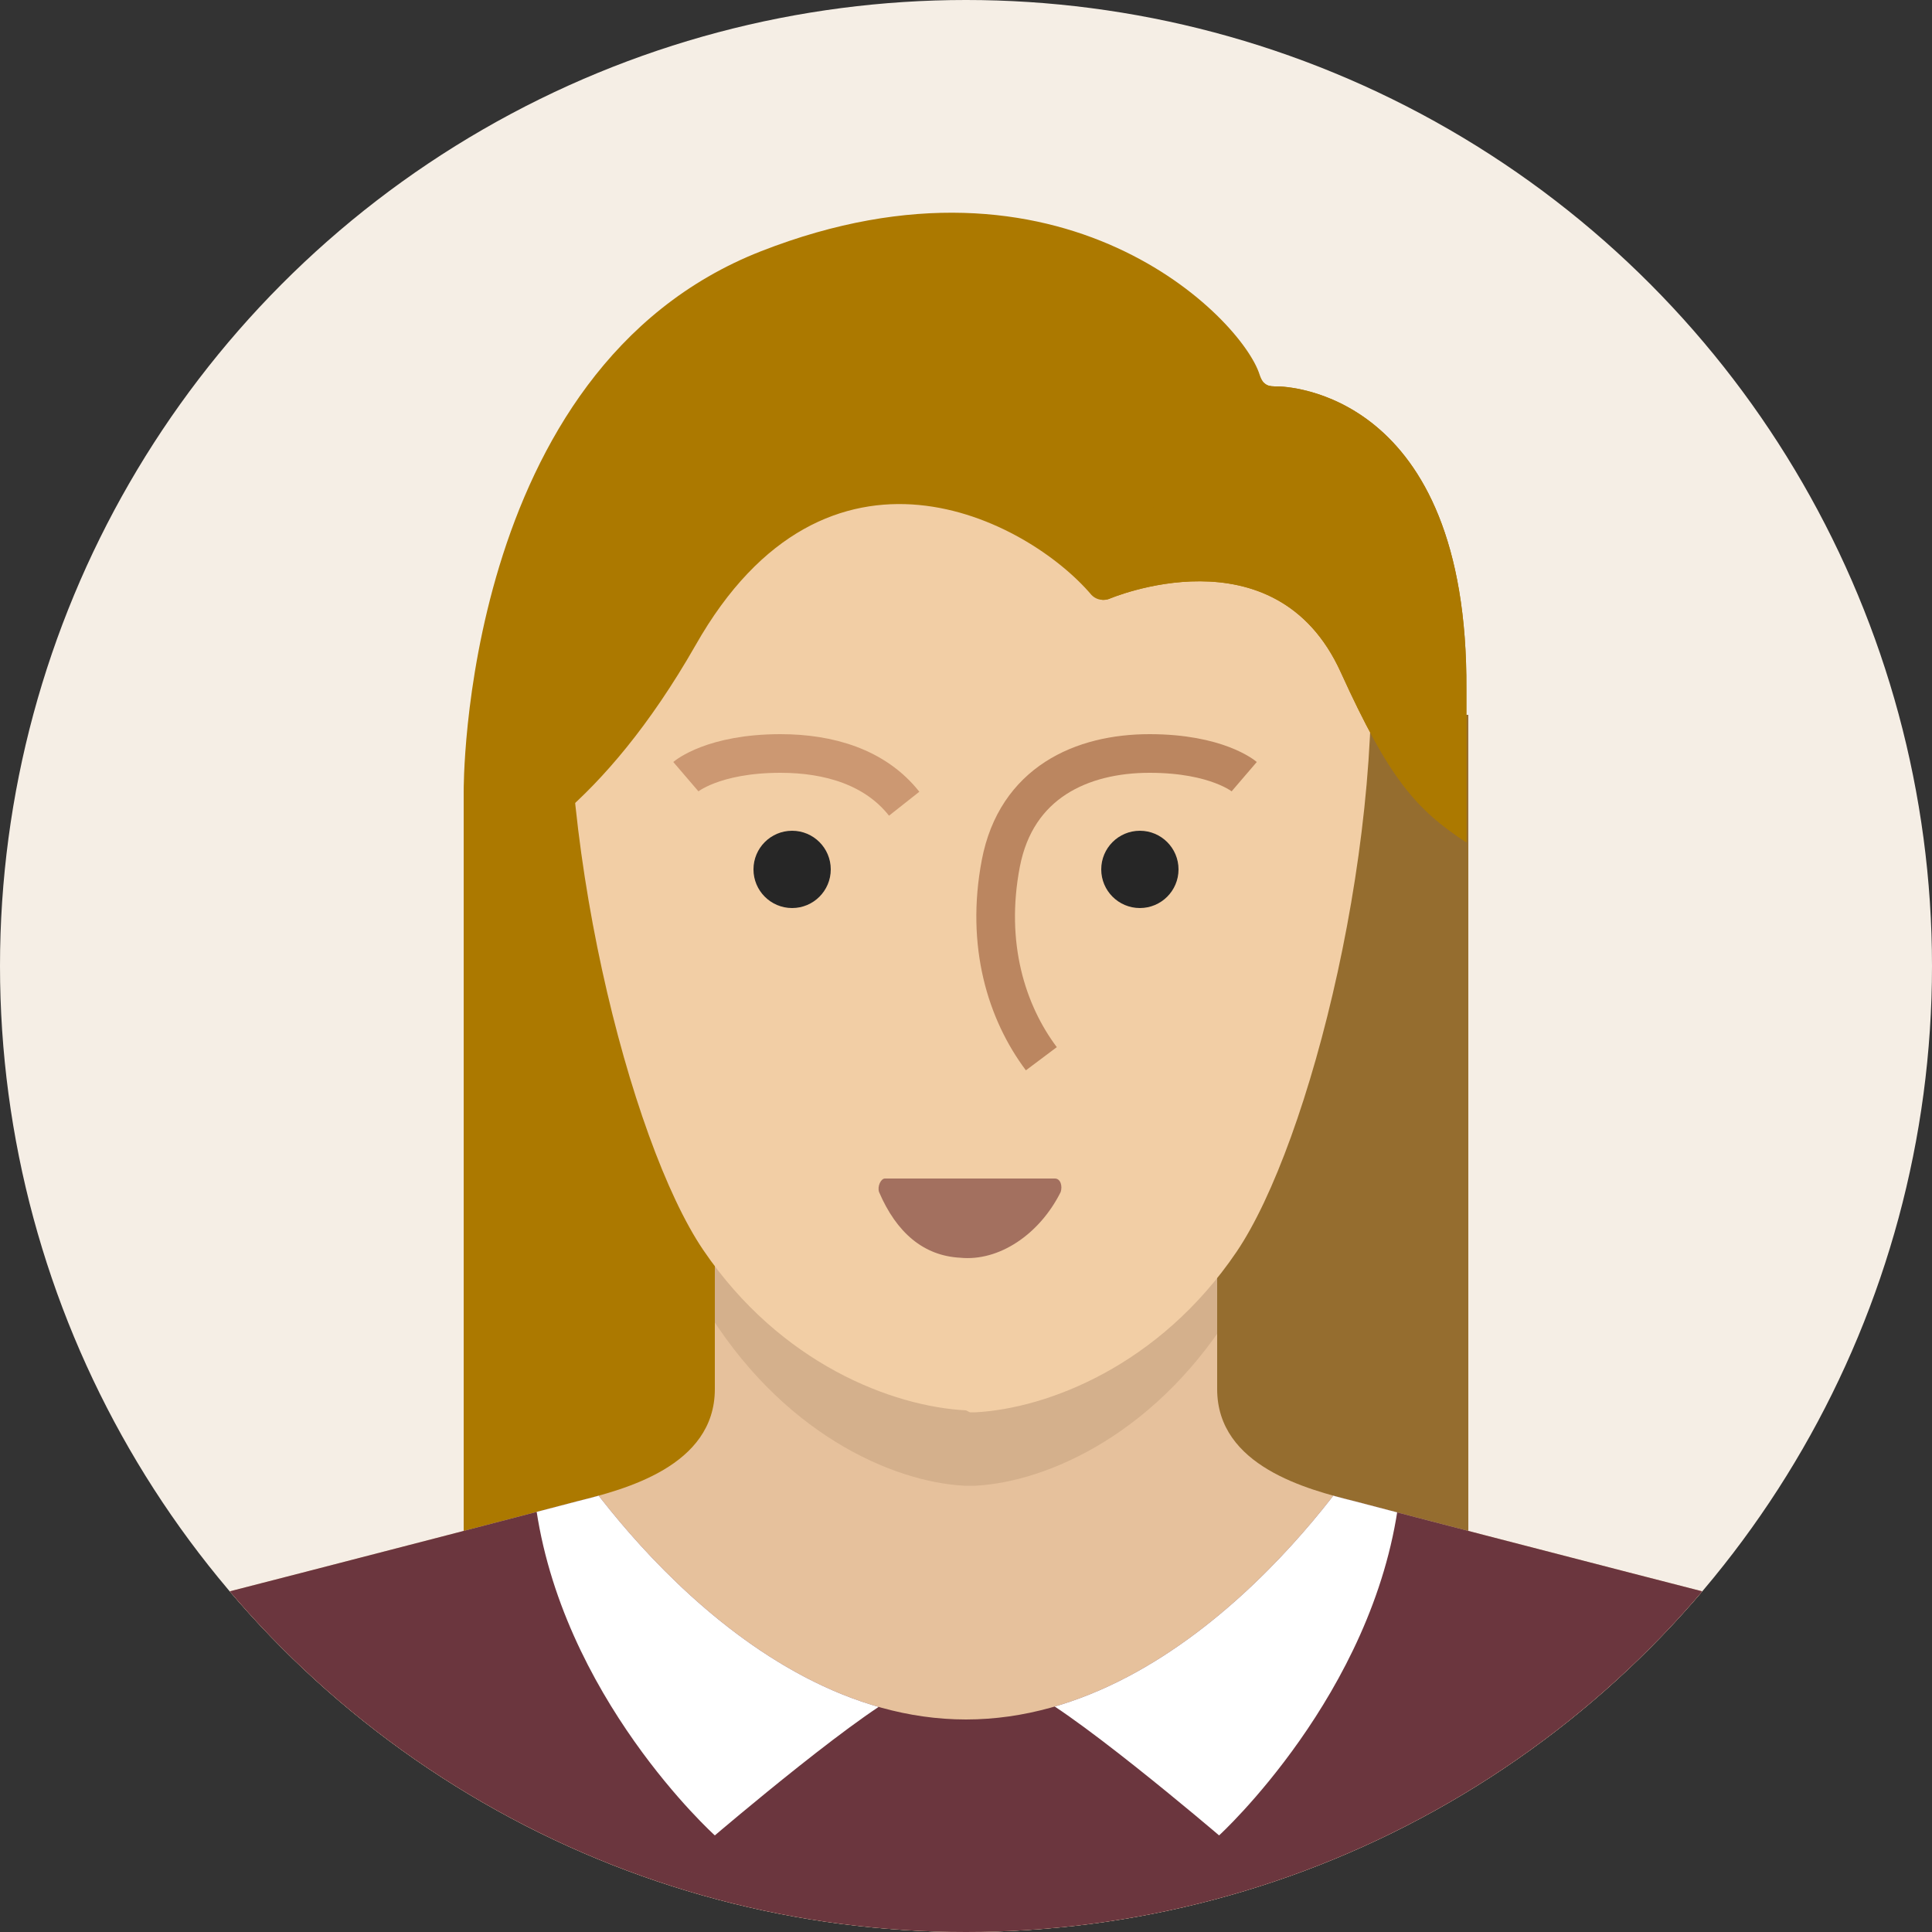 <svg enable-background="new -27 24 100 100" height="100px" id="female1" version="1.1" viewBox="-27 24 100 100" width="100px" xml:space="preserve" xmlns="http://www.w3.org/2000/svg" xmlns:sketch="http://www.bohemiancoding.com/sketch/ns" xmlns:xlink="http://www.w3.org/1999/xlink"><rect x="-27" y="24" width="100" height="100" fill="#333333" stroke="none"/><g><g><circle cx="23" cy="74" fill="#f5eee5" r="50" opacity="1" original-fill="#f5eee5"></circle><g><defs><circle cx="23" cy="74" id="SVGID_1_" r="50" fill="#000000" opacity="1" original-fill="#000000"></circle></defs><clipPath id="SVGID_2_"><use overflow="visible" xlink:href="#SVGID_1_"></use></clipPath><rect clip-path="url(#SVGID_2_)" fill="#ac7900" height="43" width="31" x="-3" y="65" opacity="1" original-fill="#d98c21"></rect><rect clip-path="url(#SVGID_2_)" fill="#956d2f" height="47" width="31" x="18" y="61" opacity="1" original-fill="#cc751f"></rect><path clip-path="url(#SVGID_2_)" d="M36,95.9c0,4,4.7,5.2,7.1,5.8c7.6,2,22.8,5.9,22.8,5.9      c3.2,1.1,5.7,3.5,7.1,6.6v9.8H-27v-9.8c1.3-3.1,3.9-5.5,7.1-6.6c0,0,15.2-3.9,22.8-5.9c2.4-0.6,7.1-1.8,7.1-5.8      c0-4,0-10.9,0-10.9h26C36,85,36,91.9,36,95.9z" fill="#e6c19c" opacity="1" original-fill="#e6c19c"></path><g clip-path="url(#SVGID_2_)"><defs><path d="M36,95.9c0,4,4.7,5.2,7.1,5.8c7.6,2,22.8,5.9,22.8,5.9c3.2,1.1,5.7,3.5,7.1,6.6v9.8H-27v-9.8        c1.3-3.1,3.9-5.5,7.1-6.6c0,0,15.2-3.9,22.8-5.9c2.4-0.6,7.1-1.8,7.1-5.8c0-4,0-10.9,0-10.9h26C36,85,36,91.9,36,95.9z" id="SVGID_3_" fill="#000000" opacity="1" original-fill="#000000"></path></defs><clipPath id="SVGID_4_"><use overflow="visible" xlink:href="#SVGID_3_"></use></clipPath><path clip-path="url(#SVGID_4_)" d="M23.2,35l0.2,0l0,0c3.3,0,8.2,0.2,11.4,2c3.3,1.9,7.3,5.6,8.5,12.1       c2.4,13.7-2.1,35.4-6.3,42.4c-4,6.7-9.8,9.2-13.5,9.4l-0.1,0l-0.2,0l-0.2,0l-0.1,0c-3.7-0.2-9.5-2.7-13.5-9.4       c-4.2-7-8.7-28.7-6.3-42.4c1.2-6.5,5.2-10.2,8.5-12.1c3.2-1.8,8.1-2,11.4-2l0,0L23.2,35z" fill="#d4b08c" opacity="1" original-fill="#d4b08c"></path><path clip-path="url(#SVGID_4_)" d="M-27,82H73v42H-27V82z M23,113c12.1,0,20.8-14.1,20.8-14.1S33.9,83,23,83       S2.2,98.9,2.2,98.9S10.9,113,23,113z" fill="#6b363e" opacity="1" original-fill="#6b363e"></path><g clip-path="url(#SVGID_4_)"><defs><path d="M-27,82H73v42H-27V82z M23,113c12.1,0,20.8-14.1,20.8-14.1S33.9,83,23,83S2.2,98.9,2.2,98.9         S10.9,113,23,113z" id="SVGID_5_" fill="#000000" opacity="1" original-fill="#000000"></path></defs><clipPath id="SVGID_6_"><use overflow="visible" xlink:href="#SVGID_5_"></use></clipPath><path clip-path="url(#SVGID_6_)" d="M45.4,101.7c-1.3,10-9.3,17.3-9.3,17.3s-8.2-7-10.2-7.6        c12.7-7.6,17.1-12,17.1-12S46.6,91.7,45.4,101.7z M0.7,101.7C2,111.8,10,119,10,119s8.2-7,10.2-7.6c-12.7-7.6-17.1-12-17.1-12        S-0.5,91.7,0.7,101.7z" fill="#ffffff" opacity="1" original-fill="#ffffff"></path></g></g></g><path d="M23,40c19.1,0,20.7,13.8,20.8,15.1c1.1,11.9-3,28.1-6.8,33.7c-4,5.9-9.8,8.1-13.5,8.3c-0.2,0-0.2,0-0.3,0     L23,97c-3.8-0.2-9.6-2.4-13.6-8.3c-3.8-5.6-7.9-21.8-6.8-33.8C2.7,53.7,3.9,40,23,40z" fill="#f2cea5" opacity="1" original-fill="#f2cea5"></path><path d="M18.8,85c-0.2,0-0.4,0.4-0.3,0.7c0.9,2.1,2.3,3.3,4.2,3.4c2,0.2,4.1-1.2,5.2-3.4c0.1-0.3,0-0.7-0.3-0.7     L18.8,85z" fill="#a3705f" opacity="1" original-fill="#a3705f"></path><circle cx="32" cy="69" fill="#262626" r="2" opacity="1" original-fill="#262626"></circle><circle cx="14" cy="69" fill="#262626" r="2" opacity="1" original-fill="#262626"></circle><path d="M8.5,64.2c0,0,1.4-1.2,4.9-1.2c2.5,0,4.9,0.7,6.4,2.6" fill="none" stroke="#cc9872" stroke-width="2px" stroke-linecap="butt" original-stroke="#cc9872"></path><path d="M37.4,64.2c0,0-1.4-1.2-4.9-1.2s-6.9,1.5-7.7,5.7s0.3,7.7,2.1,10.1" fill="none" stroke="#bb8660" stroke-width="2px" stroke-linecap="butt" original-stroke="#bb8660"></path><path d="M-3,69.3c2.4-0.9,7.2-3.5,12-11.9c6.8-12,17.2-6.5,20.5-2.6c0.4,0.4,0.9,0.2,0.9,0.2s8.6-3.7,12,3.8     c2.5,5.5,3.9,7.1,6.5,8.8v-7.9C49,44.2,39.5,44,39.1,44s-0.7,0-0.9-0.6C37.3,40.5,28,30.9,12.4,37S-3,65-3,65V69.3z" fill="#ac7900" opacity="1" original-fill="#e6a422"></path><g><defs><path d="M-3,69.3c2.4-0.9,7.2-3.5,12-11.9c6.8-12,17.2-6.5,20.5-2.6c0.4,0.4,0.9,0.2,0.9,0.2s8.6-3.7,12,3.8       c2.5,5.5,3.9,7.1,6.5,8.8v-7.9C49,44.2,39.5,44,39.1,44s-0.7,0-0.9-0.6C37.3,40.5,28,30.9,12.4,37S-3,65-3,65V69.3z" id="SVGID_7_" fill="#000000" opacity="1" original-fill="#000000"></path></defs><clipPath id="SVGID_8_"><use overflow="visible" xlink:href="#SVGID_7_"></use></clipPath><path clip-path="url(#SVGID_8_)" d="M29.8,55.6c0,0,3-7.5,9-12.1S50,50.9,50,50.9l0.3,19.6L29.8,55.6z" fill="#ac7900" opacity="1" original-fill="#d98c21"></path></g></g></g></svg>